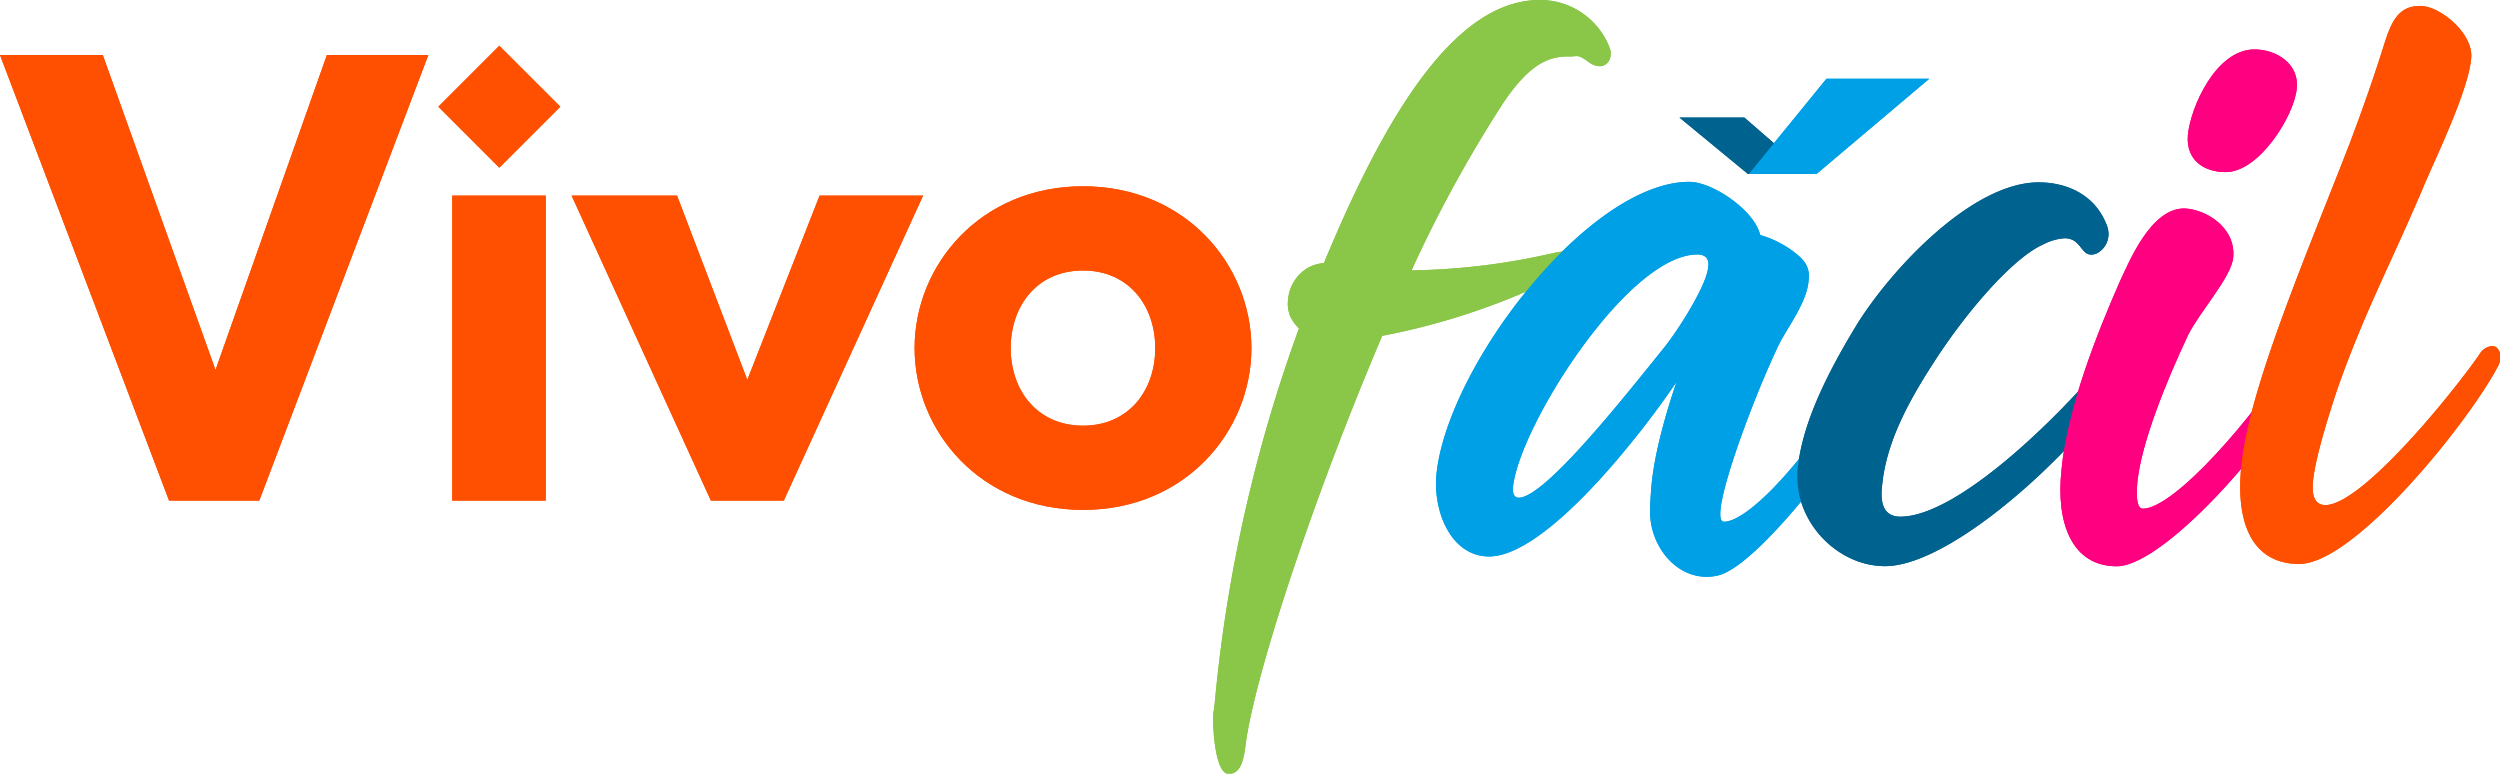 <svg xmlns="http://www.w3.org/2000/svg" viewBox="0 0 394.55 122.09"><defs><style>.cls-1{fill:#fe5000;}.cls-2{fill:#8ac647;}.cls-3{fill:#00a0e6;}.cls-4{fill:#00628e;}.cls-5{fill:#ff0080;}</style></defs><g id="Layer_2" data-name="Layer 2"><g id="Capa_1" data-name="Capa 1"><polygon class="cls-1" points="40.92 79 26.68 79 0 8.68 16.22 8.68 34.01 58.39 51.59 8.68 67.6 8.68 40.92 79"></polygon><path class="cls-1" d="M78.8,26.47l-9.62-9.63L78.8,7.22l9.63,9.62Zm-7.43,4.4H86.13V79H71.37Z"></path><polygon class="cls-1" points="123.7 79 112.19 79 90.21 30.87 106.85 30.87 117.94 59.96 129.35 30.87 145.68 30.87 123.7 79"></polygon><path class="cls-1" d="M170.92,80.47c-16.23,0-26.58-12.45-26.58-25.53S154.69,29.4,170.92,29.4,197.5,41.86,197.5,54.94s-10.36,25.53-26.58,25.53m0-37.78c-7.22,0-11.41,5.55-11.41,12.25s4.19,12.24,11.41,12.24,11.4-5.55,11.4-12.24-4.18-12.25-11.4-12.25"></path><path class="cls-2" d="M252.58,10.45a3,3,0,0,1-1.88-.68C248.81,8.4,249,9,247.44,8.91c-3.34,0-6.25,1.54-10.11,7.2a206.16,206.16,0,0,0-14.56,26.56A105.58,105.58,0,0,0,244.87,40c2.23-.51,4.11-.6,4,.52-.17,1.71-2.74,3.08-4.71,4A108.45,108.45,0,0,1,218.14,53c-10,23.48-19,50-21.25,62.55-.51,2.4-.34,6.59-3,6.59-2,0-2.57-6.76-2.39-9.68.17-.94.25-1.88.34-2.91A235.74,235.74,0,0,1,205,51.84a8.06,8.06,0,0,1-1.29-1.72,5.24,5.24,0,0,1-.43-2.83,6.44,6.44,0,0,1,3.09-5,6.27,6.27,0,0,1,2.57-.77C218.65,18.08,229.54.26,242.73,0a11.76,11.76,0,0,1,11.4,7.8c.34,1.71-.6,2.57-1.55,2.65"></path><path class="cls-3" d="M277.82,37.1a16.11,16.11,0,0,1,5.4,2.74c1.45,1.12,2.48,2.23,2.22,4.37-.25,3.52-3.25,7.28-4.71,10.2-4.28,8.91-11.31,27.93-8.65,27.93,3.85,0,13.45-10,22.36-25.36a4.43,4.43,0,0,1,3.34-2.32c1,0,1.63,1,.69,3.26-3.69,8.65-20.48,31.27-27.33,32.9-5.92,1.37-10.72-4.2-10.72-10,0-1.29.09-2.57.18-3.77.42-5.32,2.31-11.83,4-16.8C259.4,68,244.15,87.82,235,87.82c-5.91,0-8.83-6.94-8.31-12.85,1.63-17,24-46.27,39.92-46.27,3.52,0,9.68,4.12,11,7.8Zm-8.23,5.06c.17-1.12-.25-2-1.71-2-11.22,0-28.79,28.28-29.13,37.19.08.77.34,1.2.94,1.2,4.2,0,17.22-16.62,23.05-23.82,2.23-2.83,6.6-9.68,6.85-12.59"></path><path class="cls-4" d="M332.61,35.9A3.45,3.45,0,0,1,330.9,40c-2.57,1-2.15-2.4-5.06-2.4a8.6,8.6,0,0,0-3.43,1c-4.79,2.14-12.16,10.71-17.22,18.59C301,63.66,297.57,70.09,297,77c-.26,2.65.43,4.54,2.91,4.54,9.25,0,25.7-16.45,32.64-25a4.28,4.28,0,0,1,3.09-1.89c1,0,1.46,1,.85,2.23-4.11,9.77-27.16,32.47-39,32.47-7.62,0-14.48-7.19-13.79-15.25.68-7,4.37-14.73,9.51-23.13,5.57-8.82,18.16-22.19,28.53-22.19,4.11,0,9,1.71,10.88,7.11"></path><path class="cls-5" d="M344.73,32.9c3.17.09,8.14,2.83,7.72,7.71-.26,3.09-5.23,8.49-7.12,12.25-3.51,7.46-7.36,17-8,23.14-.26,2.74,0,4.28.85,4.28,5.06,0,17.82-14.91,23.22-23.73.6-1.11,1.12-1.88,2.14-1.88s1.55,1.28.78,3.25c-3.17,9.17-22.37,31.45-30.25,31.45-7.11,0-9.6-6.86-8.74-15.09.86-9.76,5.74-21.93,9.17-29.73,1.63-3.51,5-11.65,10.19-11.65m6.52-5.74c-3.26,0-6.26-1.8-5.92-5.83C345.68,17,349.7,7.8,355.79,7.8c3.51,0,7.11,2.31,6.68,6.17-.34,4.11-5.83,13.19-11.22,13.19"></path><path class="cls-1" d="M376.05,7.71c1.29-4.28,2.4-6.77,5.91-6.77,3.17,0,8.23,4.29,8.06,8-.26,5.06-5.83,16.37-7.71,20.91-5.06,11.91-9.26,19.62-13.54,31.87-1,3.08-3.6,11-3.77,14.82-.09,1.89.43,3.17,2,3.17,5.74,0,20.14-17.73,24.33-23.82a2.55,2.55,0,0,1,2-1.28c1,0,1.72,1.45,1,3C389.85,66.32,371.68,89,362.86,89c-7.2,0-10-6.08-9.17-15.08,1-12.25,10.71-34.61,17.22-51.49,1.8-4.8,3.43-9.34,5.14-14.74"></path><polygon class="cls-4" points="265.05 18.55 275.29 18.55 285.53 27.45 275.85 27.45 265.05 18.55"></polygon><polygon class="cls-3" points="286.69 27.45 276.01 27.45 288.25 12.43 304.47 12.43 286.69 27.45"></polygon><polygon class="cls-1" points="40.92 79 26.68 79 0 8.68 16.22 8.68 34.01 58.39 51.59 8.68 67.6 8.68 40.92 79"></polygon><path class="cls-1" d="M78.8,26.47l-9.62-9.63L78.8,7.22l9.63,9.62Zm-7.43,4.4H86.13V79H71.37Z"></path><polygon class="cls-1" points="123.7 79 112.19 79 90.21 30.87 106.85 30.87 117.94 59.96 129.35 30.87 145.68 30.87 123.7 79"></polygon><path class="cls-1" d="M170.92,80.47c-16.23,0-26.58-12.45-26.58-25.53S154.69,29.4,170.92,29.4,197.5,41.86,197.5,54.94s-10.36,25.53-26.58,25.53m0-37.78c-7.22,0-11.41,5.55-11.41,12.25s4.19,12.24,11.41,12.24,11.4-5.55,11.4-12.24-4.18-12.25-11.4-12.25"></path><path class="cls-2" d="M252.58,10.45a3,3,0,0,1-1.88-.68C248.81,8.4,249,9,247.44,8.91c-3.34,0-6.25,1.54-10.11,7.2a206.16,206.16,0,0,0-14.56,26.56A105.58,105.58,0,0,0,244.87,40c2.23-.51,4.11-.6,4,.52-.17,1.71-2.74,3.08-4.71,4A108.45,108.45,0,0,1,218.14,53c-10,23.48-19,50-21.25,62.55-.51,2.4-.34,6.59-3,6.59-2,0-2.57-6.76-2.39-9.68.17-.94.25-1.88.34-2.91A235.74,235.74,0,0,1,205,51.84a8.06,8.06,0,0,1-1.29-1.72,5.24,5.24,0,0,1-.43-2.83,6.44,6.44,0,0,1,3.09-5,6.27,6.27,0,0,1,2.57-.77C218.65,18.08,229.54.26,242.73,0a11.76,11.76,0,0,1,11.4,7.8c.34,1.71-.6,2.57-1.55,2.65"></path><path class="cls-3" d="M277.82,37.1a16.11,16.11,0,0,1,5.4,2.74c1.45,1.12,2.48,2.23,2.22,4.37-.25,3.52-3.25,7.28-4.71,10.2-4.28,8.91-11.31,27.93-8.65,27.93,3.85,0,13.45-10,22.36-25.36a4.43,4.43,0,0,1,3.34-2.32c1,0,1.63,1,.69,3.26-3.69,8.65-20.48,31.27-27.33,32.9-5.92,1.37-10.72-4.2-10.72-10,0-1.29.09-2.57.18-3.77.42-5.32,2.31-11.83,4-16.8C259.4,68,244.15,87.82,235,87.82c-5.91,0-8.83-6.94-8.31-12.85,1.63-17,24-46.27,39.92-46.27,3.52,0,9.68,4.12,11,7.8Zm-8.23,5.06c.17-1.12-.25-2-1.71-2-11.22,0-28.79,28.28-29.13,37.19.08.77.34,1.2.94,1.2,4.2,0,17.22-16.62,23.05-23.82,2.23-2.83,6.6-9.68,6.85-12.59"></path><path class="cls-4" d="M332.61,35.9A3.45,3.45,0,0,1,330.9,40c-2.57,1-2.15-2.4-5.06-2.4a8.6,8.6,0,0,0-3.43,1c-4.79,2.14-12.16,10.71-17.22,18.59C301,63.66,297.57,70.09,297,77c-.26,2.65.43,4.54,2.91,4.54,9.25,0,25.7-16.45,32.64-25a4.28,4.28,0,0,1,3.09-1.89c1,0,1.46,1,.85,2.23-4.11,9.77-27.16,32.47-39,32.47-7.62,0-14.48-7.19-13.79-15.25.68-7,4.37-14.73,9.51-23.13,5.57-8.82,18.16-22.19,28.53-22.19,4.11,0,9,1.71,10.88,7.11"></path><path class="cls-5" d="M344.73,32.9c3.17.09,8.14,2.83,7.72,7.71-.26,3.09-5.23,8.49-7.12,12.25-3.51,7.46-7.36,17-8,23.14-.26,2.74,0,4.28.85,4.28,5.06,0,17.82-14.91,23.22-23.73.6-1.11,1.12-1.88,2.14-1.88s1.55,1.28.78,3.25c-3.17,9.17-22.37,31.45-30.25,31.45-7.11,0-9.6-6.86-8.74-15.09.86-9.76,5.74-21.93,9.17-29.73,1.63-3.51,5-11.65,10.19-11.65m6.52-5.74c-3.26,0-6.26-1.8-5.92-5.83C345.68,17,349.7,7.8,355.79,7.8c3.51,0,7.11,2.31,6.68,6.17-.34,4.11-5.83,13.19-11.22,13.19"></path><path class="cls-1" d="M376.05,7.71c1.29-4.28,2.4-6.77,5.91-6.77,3.17,0,8.23,4.29,8.06,8-.26,5.06-5.83,16.37-7.71,20.91-5.06,11.91-9.26,19.62-13.54,31.87-1,3.08-3.6,11-3.77,14.82-.09,1.89.43,3.17,2,3.17,5.74,0,20.14-17.73,24.33-23.82a2.55,2.55,0,0,1,2-1.28c1,0,1.72,1.45,1,3C389.85,66.32,371.68,89,362.86,89c-7.2,0-10-6.08-9.17-15.08,1-12.25,10.71-34.61,17.22-51.49,1.8-4.8,3.43-9.34,5.14-14.74"></path><polygon class="cls-4" points="265.05 18.55 275.29 18.55 285.53 27.45 275.85 27.45 265.05 18.55"></polygon><polygon class="cls-3" points="286.69 27.45 276.01 27.45 288.25 12.43 304.47 12.43 286.69 27.45"></polygon></g></g></svg>
